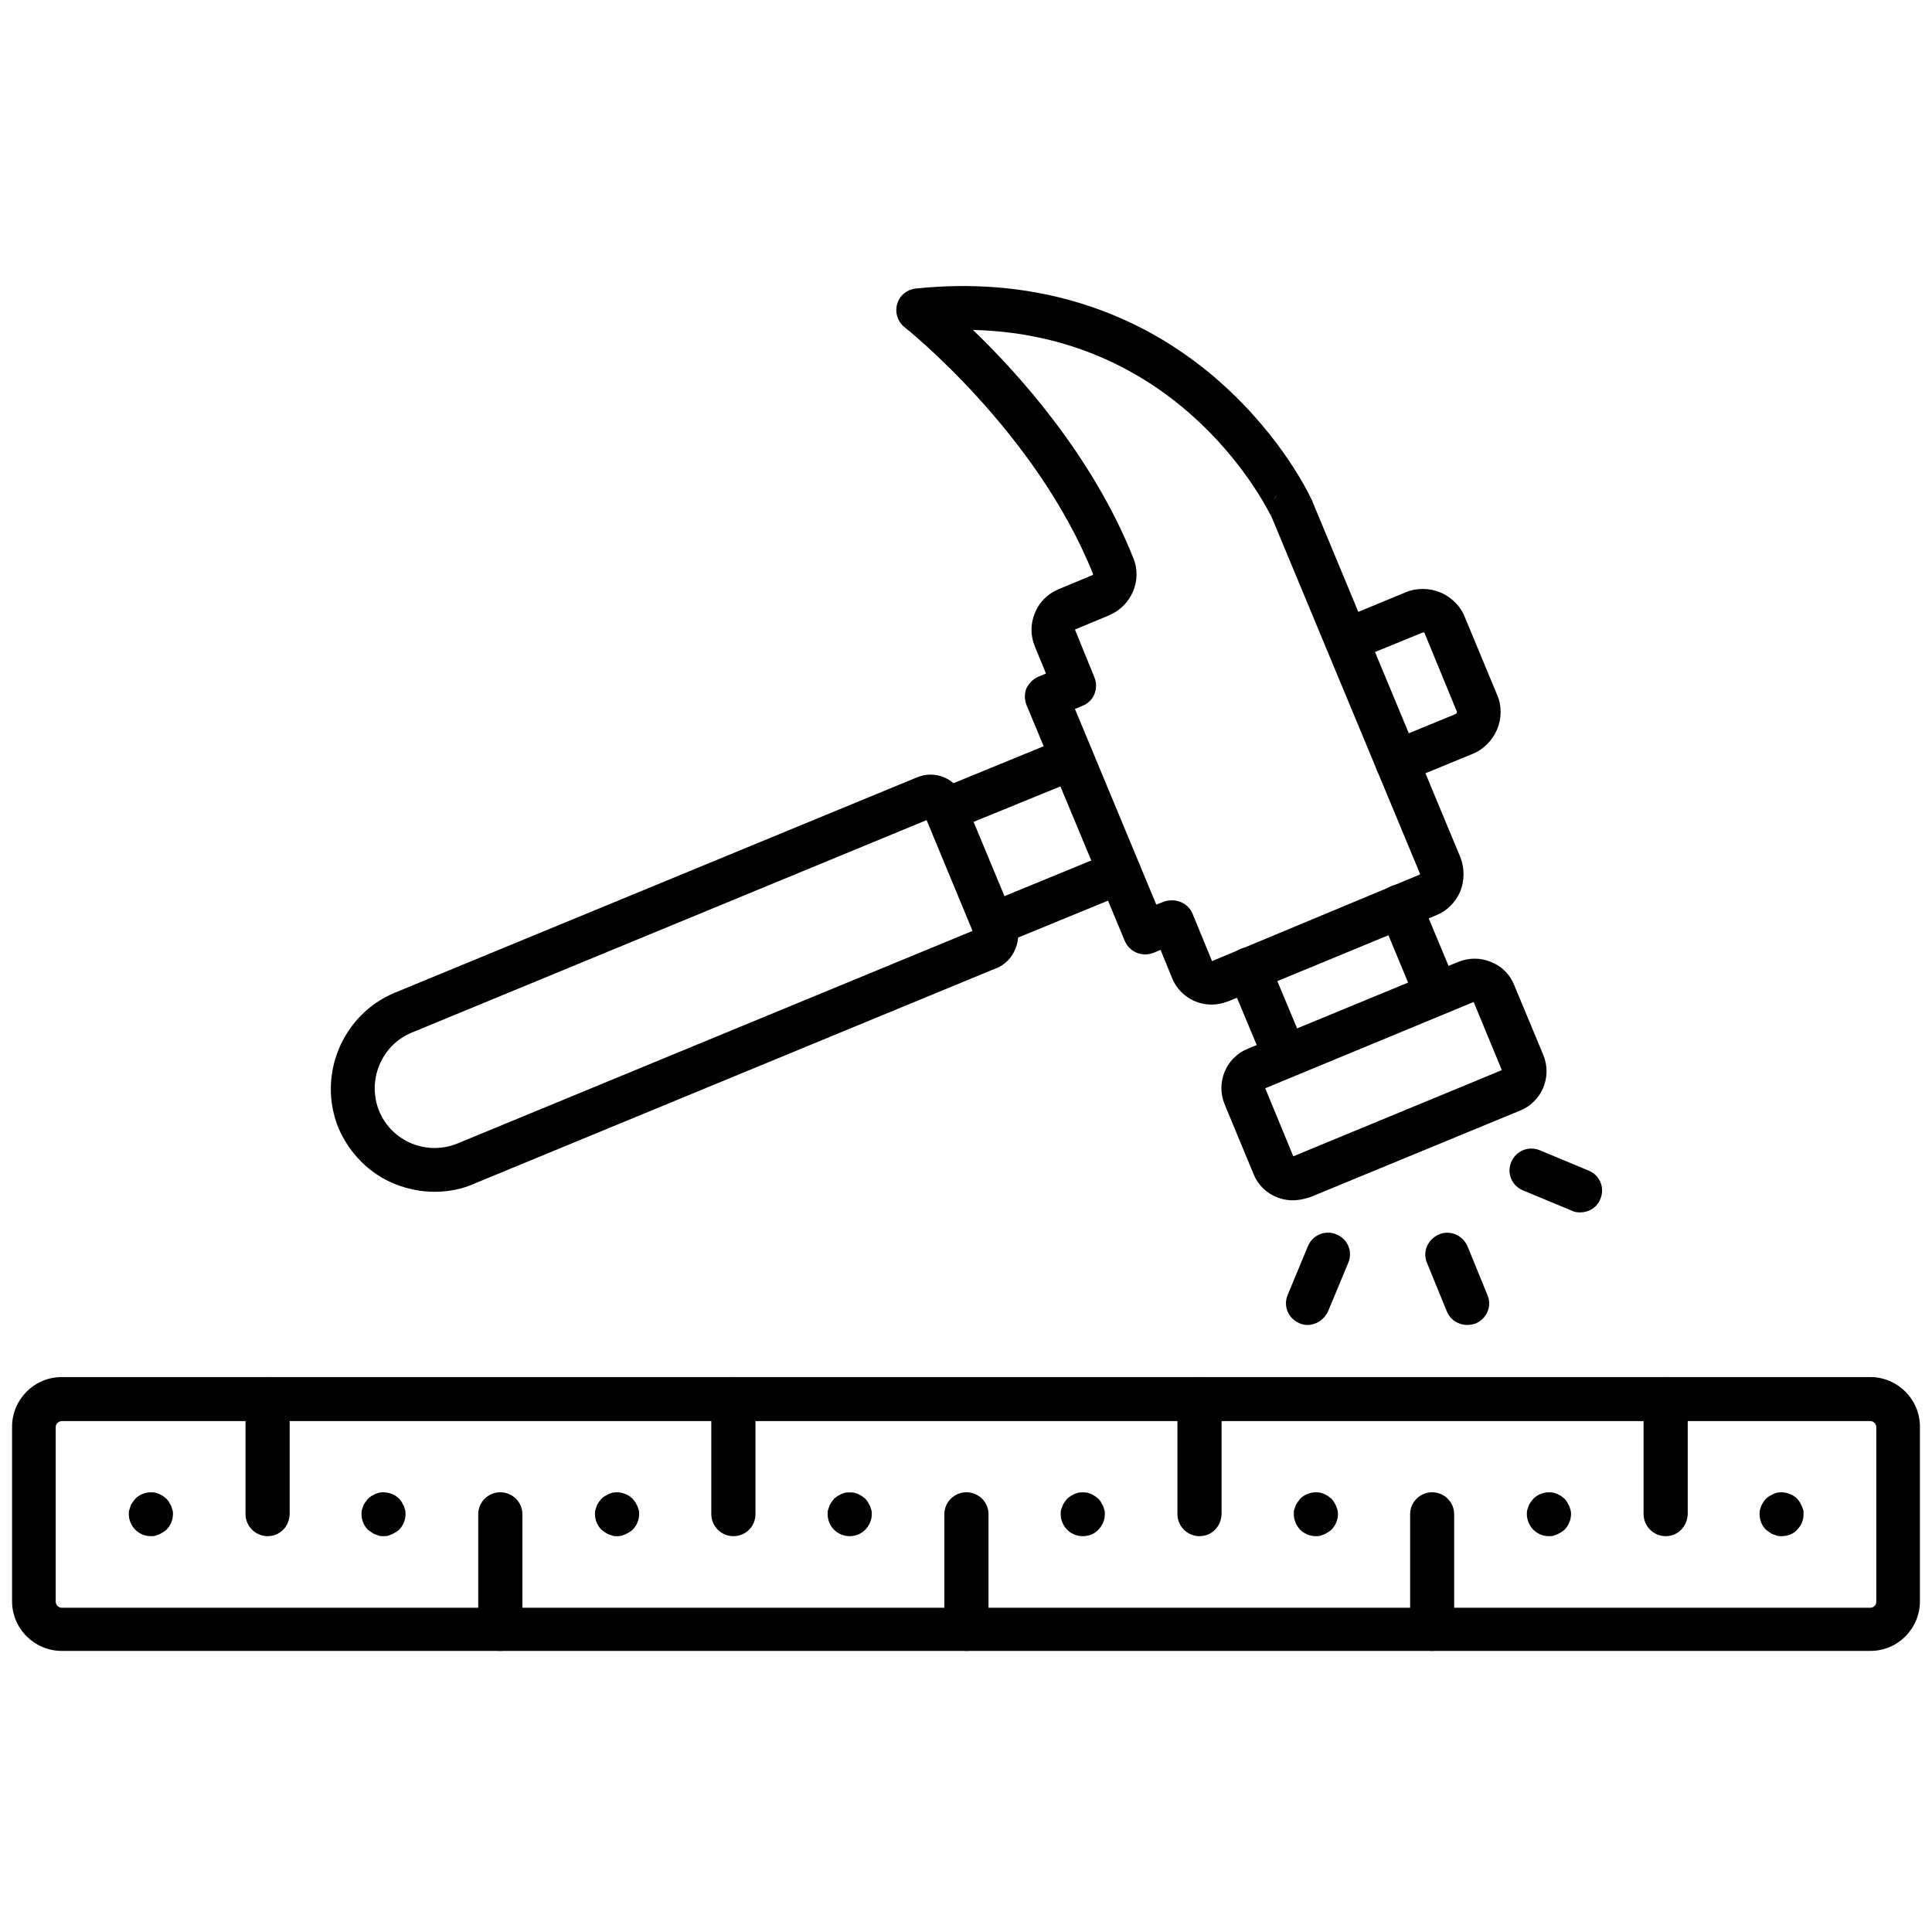 <svg xmlns="http://www.w3.org/2000/svg" xmlns:xlink="http://www.w3.org/1999/xlink" width="80" zoomAndPan="magnify" viewBox="0 0 60 60" height="80" preserveAspectRatio="xMidYMid meet" version="1.0"><defs><clipPath id="0b5feae7ba"><path d="M 0.375 42 L 59.625 42 L 59.625 51.309 L 0.375 51.309 Z M 0.375 42 " clip-rule="nonzero"/></clipPath><clipPath id="7fa79275a8"><path d="M 14 46 L 17 46 L 17 51.309 L 14 51.309 Z M 14 46 " clip-rule="nonzero"/></clipPath><clipPath id="6cbbfebd4d"><path d="M 29 46 L 31 46 L 31 51.309 L 29 51.309 Z M 29 46 " clip-rule="nonzero"/></clipPath><clipPath id="81c284684b"><path d="M 43 46 L 46 46 L 46 51.309 L 43 51.309 Z M 43 46 " clip-rule="nonzero"/></clipPath><clipPath id="3a101d1d26"><path d="M 27 8.559 L 46 8.559 L 46 32 L 27 32 Z M 27 8.559 " clip-rule="nonzero"/></clipPath></defs><g clip-path="url(#0b5feae7ba)"><path fill="#000000" d="M 1.918 44.133 C 1.824 44.133 1.73 44.215 1.73 44.32 L 1.73 49.742 C 1.73 49.836 1.812 49.93 1.918 49.93 L 58.082 49.93 C 58.176 49.93 58.27 49.863 58.27 49.742 L 58.27 44.32 C 58.27 44.227 58.188 44.133 58.082 44.133 Z M 58.094 51.27 L 1.918 51.27 C 1.074 51.27 0.375 50.586 0.375 49.73 L 0.375 44.309 C 0.375 43.465 1.059 42.766 1.918 42.766 L 58.082 42.766 C 58.926 42.766 59.625 43.449 59.625 44.309 L 59.625 49.73 C 59.625 50.574 58.941 51.27 58.094 51.27 Z M 58.094 51.27 " fill-opacity="1" fill-rule="evenodd"/></g><path fill="#000000" d="M 4.688 47.707 C 4.512 47.707 4.336 47.641 4.203 47.508 C 4.082 47.387 4 47.211 4 47.023 C 4 46.984 4 46.93 4.016 46.891 C 4.027 46.852 4.043 46.812 4.055 46.77 C 4.066 46.73 4.094 46.691 4.121 46.648 C 4.148 46.609 4.176 46.582 4.203 46.543 C 4.363 46.383 4.59 46.316 4.82 46.355 C 4.859 46.367 4.902 46.383 4.941 46.395 C 4.98 46.41 5.023 46.438 5.062 46.461 C 5.102 46.488 5.129 46.516 5.168 46.543 C 5.195 46.57 5.223 46.609 5.25 46.648 C 5.277 46.691 5.289 46.73 5.316 46.77 C 5.332 46.812 5.344 46.852 5.355 46.891 C 5.371 46.93 5.371 46.984 5.371 47.023 C 5.371 47.199 5.305 47.371 5.168 47.508 C 5.141 47.535 5.102 47.559 5.062 47.586 C 5.023 47.613 4.98 47.629 4.941 47.652 C 4.902 47.668 4.859 47.68 4.82 47.695 C 4.781 47.707 4.727 47.707 4.688 47.707 Z M 4.688 47.707 " fill-opacity="1" fill-rule="evenodd"/><path fill="#000000" d="M 11.91 47.707 C 11.871 47.707 11.816 47.707 11.777 47.695 C 11.734 47.68 11.695 47.668 11.656 47.652 C 11.617 47.641 11.574 47.613 11.535 47.586 C 11.496 47.559 11.469 47.535 11.426 47.508 C 11.305 47.387 11.227 47.211 11.227 47.023 C 11.227 46.984 11.227 46.93 11.238 46.891 C 11.254 46.852 11.266 46.812 11.281 46.77 C 11.293 46.73 11.32 46.691 11.348 46.648 C 11.375 46.609 11.402 46.582 11.426 46.543 C 11.453 46.516 11.496 46.488 11.535 46.461 C 11.574 46.438 11.617 46.422 11.656 46.395 C 11.695 46.383 11.734 46.367 11.777 46.355 C 11.992 46.316 12.234 46.383 12.395 46.543 C 12.422 46.57 12.449 46.609 12.477 46.648 C 12.5 46.691 12.516 46.73 12.543 46.77 C 12.555 46.812 12.57 46.852 12.582 46.891 C 12.594 46.93 12.594 46.984 12.594 47.023 C 12.594 47.199 12.527 47.371 12.395 47.508 C 12.367 47.535 12.328 47.559 12.285 47.586 C 12.246 47.613 12.207 47.629 12.164 47.652 C 12.125 47.668 12.086 47.68 12.047 47.695 C 12.004 47.707 11.965 47.707 11.91 47.707 Z M 11.91 47.707 " fill-opacity="1" fill-rule="evenodd"/><path fill="#000000" d="M 19.164 47.707 C 19.121 47.707 19.07 47.707 19.027 47.695 C 18.988 47.68 18.949 47.668 18.906 47.652 C 18.867 47.641 18.828 47.613 18.785 47.586 C 18.746 47.559 18.719 47.535 18.68 47.508 C 18.559 47.387 18.477 47.211 18.477 47.023 C 18.477 46.984 18.477 46.93 18.492 46.891 C 18.504 46.852 18.52 46.812 18.531 46.77 C 18.543 46.73 18.57 46.691 18.598 46.648 C 18.625 46.609 18.652 46.582 18.68 46.543 C 18.707 46.516 18.746 46.488 18.785 46.461 C 18.828 46.438 18.867 46.422 18.906 46.395 C 18.949 46.383 18.988 46.367 19.027 46.355 C 19.242 46.316 19.484 46.383 19.645 46.543 C 19.672 46.57 19.699 46.609 19.727 46.648 C 19.754 46.691 19.766 46.73 19.793 46.77 C 19.809 46.812 19.82 46.852 19.836 46.891 C 19.848 46.93 19.848 46.984 19.848 47.023 C 19.848 47.199 19.781 47.371 19.645 47.508 C 19.621 47.535 19.578 47.559 19.539 47.586 C 19.5 47.613 19.457 47.629 19.418 47.652 C 19.379 47.668 19.336 47.68 19.297 47.695 C 19.242 47.707 19.203 47.707 19.164 47.707 Z M 19.164 47.707 " fill-opacity="1" fill-rule="evenodd"/><path fill="#000000" d="M 26.387 47.707 C 26.215 47.707 26.039 47.641 25.902 47.508 C 25.781 47.387 25.703 47.211 25.703 47.023 C 25.703 46.984 25.703 46.93 25.715 46.891 C 25.73 46.852 25.742 46.812 25.758 46.77 C 25.77 46.73 25.797 46.691 25.824 46.648 C 25.852 46.609 25.879 46.582 25.902 46.543 C 25.93 46.516 25.973 46.488 26.012 46.461 C 26.051 46.438 26.094 46.422 26.133 46.395 C 26.172 46.383 26.215 46.367 26.254 46.355 C 26.332 46.344 26.43 46.344 26.523 46.355 C 26.562 46.367 26.602 46.383 26.645 46.395 C 26.684 46.41 26.723 46.438 26.762 46.461 C 26.805 46.488 26.832 46.516 26.871 46.543 C 26.898 46.57 26.926 46.609 26.953 46.648 C 26.977 46.691 26.992 46.73 27.02 46.77 C 27.031 46.812 27.047 46.852 27.059 46.891 C 27.074 46.93 27.074 46.984 27.074 47.023 C 27.074 47.199 27.004 47.371 26.871 47.508 C 26.738 47.641 26.562 47.707 26.387 47.707 Z M 26.387 47.707 " fill-opacity="1" fill-rule="evenodd"/><path fill="#000000" d="M 33.625 47.707 C 33.453 47.707 33.277 47.641 33.141 47.508 C 33.023 47.387 32.941 47.211 32.941 47.023 C 32.941 46.984 32.941 46.93 32.953 46.891 C 32.969 46.852 32.98 46.812 32.996 46.77 C 33.008 46.73 33.035 46.691 33.062 46.648 C 33.09 46.609 33.117 46.582 33.141 46.543 C 33.168 46.516 33.211 46.488 33.25 46.461 C 33.289 46.438 33.332 46.422 33.371 46.395 C 33.41 46.383 33.453 46.367 33.492 46.355 C 33.57 46.344 33.668 46.344 33.762 46.355 C 33.801 46.367 33.84 46.383 33.883 46.395 C 33.922 46.41 33.961 46.438 34 46.461 C 34.043 46.488 34.07 46.516 34.109 46.543 C 34.137 46.57 34.164 46.609 34.191 46.648 C 34.215 46.691 34.23 46.73 34.258 46.77 C 34.27 46.812 34.285 46.852 34.297 46.891 C 34.312 46.93 34.312 46.984 34.312 47.023 C 34.312 47.199 34.242 47.371 34.109 47.508 C 33.988 47.641 33.812 47.707 33.625 47.707 Z M 33.625 47.707 " fill-opacity="1" fill-rule="evenodd"/><path fill="#000000" d="M 40.863 47.707 C 40.691 47.707 40.516 47.641 40.379 47.508 C 40.262 47.387 40.18 47.211 40.18 47.023 C 40.18 46.984 40.18 46.93 40.191 46.891 C 40.207 46.852 40.219 46.812 40.234 46.77 C 40.246 46.73 40.273 46.691 40.301 46.648 C 40.328 46.609 40.355 46.582 40.379 46.543 C 40.543 46.383 40.77 46.316 41 46.355 C 41.039 46.367 41.078 46.383 41.121 46.395 C 41.16 46.41 41.199 46.438 41.242 46.461 C 41.281 46.488 41.309 46.516 41.348 46.543 C 41.375 46.57 41.402 46.609 41.43 46.648 C 41.457 46.691 41.469 46.73 41.496 46.77 C 41.508 46.812 41.523 46.852 41.535 46.891 C 41.551 46.93 41.551 46.984 41.551 47.023 C 41.551 47.199 41.48 47.371 41.348 47.508 C 41.32 47.535 41.281 47.559 41.242 47.586 C 41.199 47.613 41.16 47.629 41.121 47.652 C 41.078 47.668 41.039 47.68 41 47.695 C 40.945 47.707 40.906 47.707 40.863 47.707 Z M 40.863 47.707 " fill-opacity="1" fill-rule="evenodd"/><path fill="#000000" d="M 48.102 47.707 C 47.93 47.707 47.754 47.641 47.621 47.508 C 47.5 47.387 47.418 47.211 47.418 47.023 C 47.418 46.984 47.418 46.93 47.43 46.891 C 47.445 46.852 47.457 46.812 47.473 46.77 C 47.484 46.73 47.512 46.691 47.539 46.648 C 47.566 46.609 47.594 46.582 47.621 46.543 C 47.781 46.383 48.008 46.316 48.238 46.355 C 48.277 46.367 48.316 46.383 48.359 46.395 C 48.398 46.41 48.438 46.438 48.48 46.461 C 48.52 46.488 48.547 46.516 48.586 46.543 C 48.613 46.57 48.641 46.609 48.668 46.648 C 48.695 46.691 48.707 46.73 48.734 46.77 C 48.746 46.812 48.762 46.852 48.773 46.891 C 48.789 46.93 48.789 46.984 48.789 47.023 C 48.789 47.199 48.719 47.371 48.586 47.508 C 48.559 47.535 48.52 47.559 48.48 47.586 C 48.438 47.613 48.398 47.629 48.359 47.652 C 48.316 47.668 48.277 47.68 48.238 47.695 C 48.195 47.707 48.145 47.707 48.102 47.707 Z M 48.102 47.707 " fill-opacity="1" fill-rule="evenodd"/><path fill="#000000" d="M 55.328 47.707 C 55.289 47.707 55.234 47.707 55.191 47.695 C 55.152 47.68 55.113 47.668 55.074 47.652 C 55.031 47.641 54.992 47.613 54.953 47.586 C 54.91 47.559 54.883 47.535 54.844 47.508 C 54.723 47.387 54.645 47.211 54.645 47.023 C 54.645 46.984 54.645 46.93 54.656 46.891 C 54.668 46.852 54.684 46.812 54.695 46.77 C 54.711 46.73 54.738 46.691 54.762 46.648 C 54.789 46.609 54.816 46.582 54.844 46.543 C 54.871 46.516 54.91 46.488 54.953 46.461 C 54.992 46.438 55.031 46.422 55.074 46.395 C 55.113 46.383 55.152 46.367 55.191 46.355 C 55.406 46.316 55.648 46.383 55.812 46.543 C 55.84 46.57 55.863 46.609 55.891 46.648 C 55.918 46.691 55.934 46.73 55.957 46.77 C 55.973 46.812 55.984 46.852 56 46.891 C 56.012 46.93 56.012 46.984 56.012 47.023 C 56.012 47.199 55.945 47.371 55.812 47.508 C 55.691 47.641 55.516 47.707 55.328 47.707 Z M 55.328 47.707 " fill-opacity="1" fill-rule="evenodd"/><path fill="#000000" d="M 8.312 47.707 C 7.938 47.707 7.625 47.398 7.625 47.023 L 7.625 43.449 C 7.625 43.074 7.938 42.766 8.312 42.766 C 8.688 42.766 8.996 43.074 8.996 43.449 L 8.996 47.023 C 8.984 47.414 8.688 47.707 8.312 47.707 Z M 8.312 47.707 " fill-opacity="1" fill-rule="evenodd"/><g clip-path="url(#7fa79275a8)"><path fill="#000000" d="M 15.535 51.27 C 15.16 51.27 14.852 50.961 14.852 50.586 L 14.852 47.023 C 14.852 46.648 15.16 46.344 15.535 46.344 C 15.914 46.344 16.223 46.648 16.223 47.023 L 16.223 50.586 C 16.207 50.961 15.914 51.27 15.535 51.27 Z M 15.535 51.27 " fill-opacity="1" fill-rule="evenodd"/></g><path fill="#000000" d="M 22.773 47.707 C 22.398 47.707 22.09 47.398 22.09 47.023 L 22.09 43.449 C 22.09 43.074 22.398 42.766 22.773 42.766 C 23.152 42.766 23.461 43.074 23.461 43.449 L 23.461 47.023 C 23.461 47.414 23.152 47.707 22.773 47.707 Z M 22.773 47.707 " fill-opacity="1" fill-rule="evenodd"/><g clip-path="url(#6cbbfebd4d)"><path fill="#000000" d="M 30.012 51.27 C 29.637 51.27 29.328 50.961 29.328 50.586 L 29.328 47.023 C 29.328 46.648 29.637 46.344 30.012 46.344 C 30.391 46.344 30.699 46.648 30.699 47.023 L 30.699 50.586 C 30.684 50.961 30.391 51.27 30.012 51.27 Z M 30.012 51.27 " fill-opacity="1" fill-rule="evenodd"/></g><path fill="#000000" d="M 37.25 47.707 C 36.875 47.707 36.566 47.398 36.566 47.023 L 36.566 43.449 C 36.566 43.074 36.875 42.766 37.25 42.766 C 37.629 42.766 37.938 43.074 37.938 43.449 L 37.938 47.023 C 37.922 47.414 37.629 47.707 37.25 47.707 Z M 37.25 47.707 " fill-opacity="1" fill-rule="evenodd"/><g clip-path="url(#81c284684b)"><path fill="#000000" d="M 44.477 51.27 C 44.102 51.27 43.793 50.961 43.793 50.586 L 43.793 47.023 C 43.793 46.648 44.102 46.344 44.477 46.344 C 44.852 46.344 45.16 46.648 45.16 47.023 L 45.16 50.586 C 45.16 50.961 44.852 51.27 44.477 51.27 Z M 44.477 51.27 " fill-opacity="1" fill-rule="evenodd"/></g><path fill="#000000" d="M 51.73 47.707 C 51.352 47.707 51.043 47.398 51.043 47.023 L 51.043 43.449 C 51.043 43.074 51.352 42.766 51.73 42.766 C 52.105 42.766 52.414 43.074 52.414 43.449 L 52.414 47.023 C 52.398 47.414 52.105 47.707 51.73 47.707 Z M 51.73 47.707 " fill-opacity="1" fill-rule="evenodd"/><path fill="#000000" d="M 44.609 31.535 C 44.344 31.535 44.086 31.375 43.98 31.117 L 42.852 28.402 C 42.703 28.055 42.867 27.664 43.215 27.516 C 43.562 27.371 43.953 27.531 44.102 27.879 L 45.23 30.582 C 45.375 30.93 45.215 31.32 44.867 31.469 C 44.785 31.52 44.703 31.535 44.609 31.535 Z M 44.609 31.535 " fill-opacity="1" fill-rule="evenodd"/><path fill="#000000" d="M 39.91 33.477 C 39.641 33.477 39.387 33.316 39.281 33.059 L 38.152 30.355 C 38.004 30.008 38.164 29.621 38.516 29.473 C 38.863 29.324 39.254 29.484 39.402 29.832 L 40.527 32.523 C 40.676 32.871 40.516 33.262 40.164 33.41 C 40.098 33.449 40.004 33.477 39.91 33.477 Z M 39.91 33.477 " fill-opacity="1" fill-rule="evenodd"/><path fill="#000000" d="M 45.754 31.094 Z M 46.664 33.234 Z M 39.266 33.809 Z M 39.293 33.797 L 40.164 35.91 L 46.641 33.234 L 45.766 31.117 Z M 40.18 35.953 Z M 40.152 37.277 C 39.629 37.277 39.133 36.969 38.93 36.461 L 38.031 34.293 C 37.75 33.609 38.086 32.832 38.758 32.566 L 45.281 29.875 C 45.617 29.738 45.98 29.738 46.305 29.875 C 46.641 30.008 46.895 30.262 47.027 30.598 L 47.93 32.766 C 48.211 33.449 47.875 34.227 47.203 34.492 L 40.676 37.184 C 40.488 37.238 40.328 37.277 40.152 37.277 Z M 40.152 37.277 " fill-opacity="1" fill-rule="evenodd"/><path fill="#000000" d="M 43.391 24.332 C 43.121 24.332 42.867 24.172 42.758 23.914 C 42.609 23.566 42.785 23.18 43.121 23.031 L 45.203 22.176 C 45.23 22.16 45.242 22.148 45.242 22.137 C 45.242 22.121 45.254 22.109 45.242 22.094 L 44.25 19.684 C 44.25 19.684 44.25 19.672 44.25 19.672 C 44.25 19.656 44.223 19.645 44.223 19.645 C 44.207 19.645 44.195 19.633 44.18 19.645 L 42.086 20.5 C 41.738 20.648 41.348 20.477 41.199 20.141 C 41.051 19.793 41.227 19.402 41.562 19.258 L 43.645 18.398 C 43.98 18.254 44.383 18.254 44.73 18.398 C 45.082 18.547 45.363 18.828 45.496 19.176 L 46.492 21.574 C 46.641 21.906 46.641 22.309 46.492 22.656 C 46.344 23.004 46.062 23.285 45.711 23.422 L 43.629 24.277 C 43.562 24.316 43.484 24.332 43.391 24.332 Z M 43.391 24.332 " fill-opacity="1" fill-rule="evenodd"/><path fill="#000000" d="M 30.699 29.434 Z M 28.777 25.469 L 12.785 32.07 C 11.844 32.457 11.387 33.555 11.777 34.508 C 11.965 34.961 12.328 35.324 12.785 35.512 C 13.242 35.699 13.75 35.699 14.207 35.512 L 30.203 28.91 Z M 13.496 37.012 C 13.078 37.012 12.664 36.93 12.262 36.77 C 11.469 36.449 10.852 35.816 10.516 35.043 C 9.844 33.41 10.621 31.52 12.246 30.836 L 28.469 24.145 C 29.047 23.902 29.676 24.172 29.918 24.758 L 31.531 28.641 C 31.637 28.895 31.652 29.176 31.543 29.445 C 31.438 29.727 31.223 29.953 30.941 30.074 C 30.941 30.074 30.926 30.074 30.926 30.074 L 14.703 36.77 C 14.34 36.93 13.926 37.012 13.496 37.012 Z M 13.496 37.012 " fill-opacity="1" fill-rule="evenodd"/><g clip-path="url(#3a101d1d26)"><path fill="#000000" d="M 39.668 15.387 Z M 39.668 15.387 C 39.668 15.387 39.656 15.398 39.668 15.387 C 39.656 15.387 39.656 15.398 39.668 15.387 Z M 39.656 15.387 C 39.602 15.441 39.562 15.508 39.535 15.562 C 39.562 15.508 39.617 15.441 39.656 15.387 Z M 39.469 15.938 C 39.469 15.988 39.48 16.043 39.508 16.098 C 39.48 16.043 39.48 15.988 39.469 15.938 Z M 36.406 27.961 C 36.676 27.961 36.93 28.121 37.035 28.375 L 37.641 29.848 L 44.102 27.156 C 44.102 27.156 44.102 27.141 44.102 27.141 L 39.52 16.125 C 39.52 16.109 39.52 16.109 39.508 16.098 C 39.387 15.844 36.77 10.406 30.215 10.246 C 31.652 11.625 33.934 14.168 35.195 17.328 C 35.48 18.012 35.145 18.812 34.445 19.109 L 33.383 19.551 L 33.988 21.035 C 34.055 21.199 34.055 21.387 33.988 21.559 C 33.922 21.719 33.785 21.855 33.613 21.922 L 33.383 22.016 L 35.91 28.094 L 36.152 28 C 36.23 27.973 36.312 27.961 36.406 27.961 Z M 37.629 31.199 C 37.801 31.199 37.977 31.16 38.152 31.094 L 39.039 30.73 L 43.738 28.789 L 44.598 28.426 C 44.934 28.293 45.203 28.027 45.352 27.68 C 45.484 27.344 45.484 26.953 45.352 26.621 L 40.77 15.602 C 40.758 15.562 40.742 15.52 40.715 15.48 C 40.543 15.117 39.59 13.258 37.547 11.57 C 35.035 9.508 31.895 8.598 28.441 8.961 C 28.172 8.988 27.934 9.176 27.863 9.441 C 27.785 9.711 27.879 9.992 28.094 10.164 C 28.133 10.191 32.188 13.418 33.949 17.836 C 33.949 17.836 33.934 17.863 33.922 17.863 L 32.859 18.305 C 32.523 18.453 32.27 18.707 32.137 19.043 C 32 19.375 32 19.738 32.137 20.074 L 32.484 20.918 L 32.258 21.012 C 32.094 21.078 31.961 21.211 31.879 21.371 C 31.812 21.531 31.812 21.719 31.879 21.895 L 34.93 29.219 C 35.078 29.566 35.465 29.727 35.816 29.594 L 36.043 29.5 L 36.391 30.355 C 36.605 30.891 37.105 31.199 37.629 31.199 Z M 37.629 31.199 " fill-opacity="1" fill-rule="evenodd"/></g><path fill="#000000" d="M 29.395 25.816 C 29.129 25.816 28.871 25.656 28.766 25.402 C 28.617 25.055 28.793 24.664 29.129 24.52 L 33.023 22.926 C 33.371 22.777 33.762 22.953 33.906 23.285 C 34.055 23.633 33.883 24.023 33.547 24.172 L 29.652 25.762 C 29.559 25.805 29.477 25.816 29.395 25.816 Z M 29.395 25.816 " fill-opacity="1" fill-rule="evenodd"/><path fill="#000000" d="M 30.859 29.379 C 30.59 29.379 30.336 29.219 30.227 28.965 C 30.082 28.613 30.254 28.227 30.59 28.078 L 34.5 26.473 C 34.848 26.324 35.238 26.5 35.387 26.836 C 35.531 27.184 35.359 27.57 35.023 27.719 L 31.113 29.324 C 31.035 29.363 30.941 29.379 30.859 29.379 Z M 30.859 29.379 " fill-opacity="1" fill-rule="evenodd"/><path fill="#000000" d="M 45.566 41.148 C 45.297 41.148 45.039 40.988 44.934 40.73 L 44.316 39.219 C 44.168 38.871 44.344 38.484 44.691 38.336 C 45.039 38.188 45.43 38.363 45.578 38.711 L 46.195 40.223 C 46.344 40.57 46.168 40.961 45.82 41.105 C 45.727 41.133 45.645 41.148 45.566 41.148 Z M 45.566 41.148 " fill-opacity="1" fill-rule="evenodd"/><path fill="#000000" d="M 40.609 41.148 C 40.527 41.148 40.434 41.133 40.355 41.094 C 40.004 40.945 39.844 40.559 39.992 40.211 L 40.621 38.695 C 40.77 38.348 41.16 38.188 41.508 38.336 C 41.859 38.484 42.02 38.871 41.871 39.219 L 41.242 40.73 C 41.121 40.988 40.863 41.148 40.609 41.148 Z M 40.609 41.148 " fill-opacity="1" fill-rule="evenodd"/><path fill="#000000" d="M 49.07 37.652 C 48.988 37.652 48.895 37.641 48.812 37.598 L 47.297 36.969 C 46.949 36.824 46.785 36.434 46.934 36.086 C 47.082 35.738 47.473 35.578 47.82 35.723 L 49.34 36.355 C 49.688 36.5 49.848 36.891 49.699 37.238 C 49.594 37.504 49.34 37.652 49.07 37.652 Z M 49.07 37.652 " fill-opacity="1" fill-rule="evenodd"/></svg>